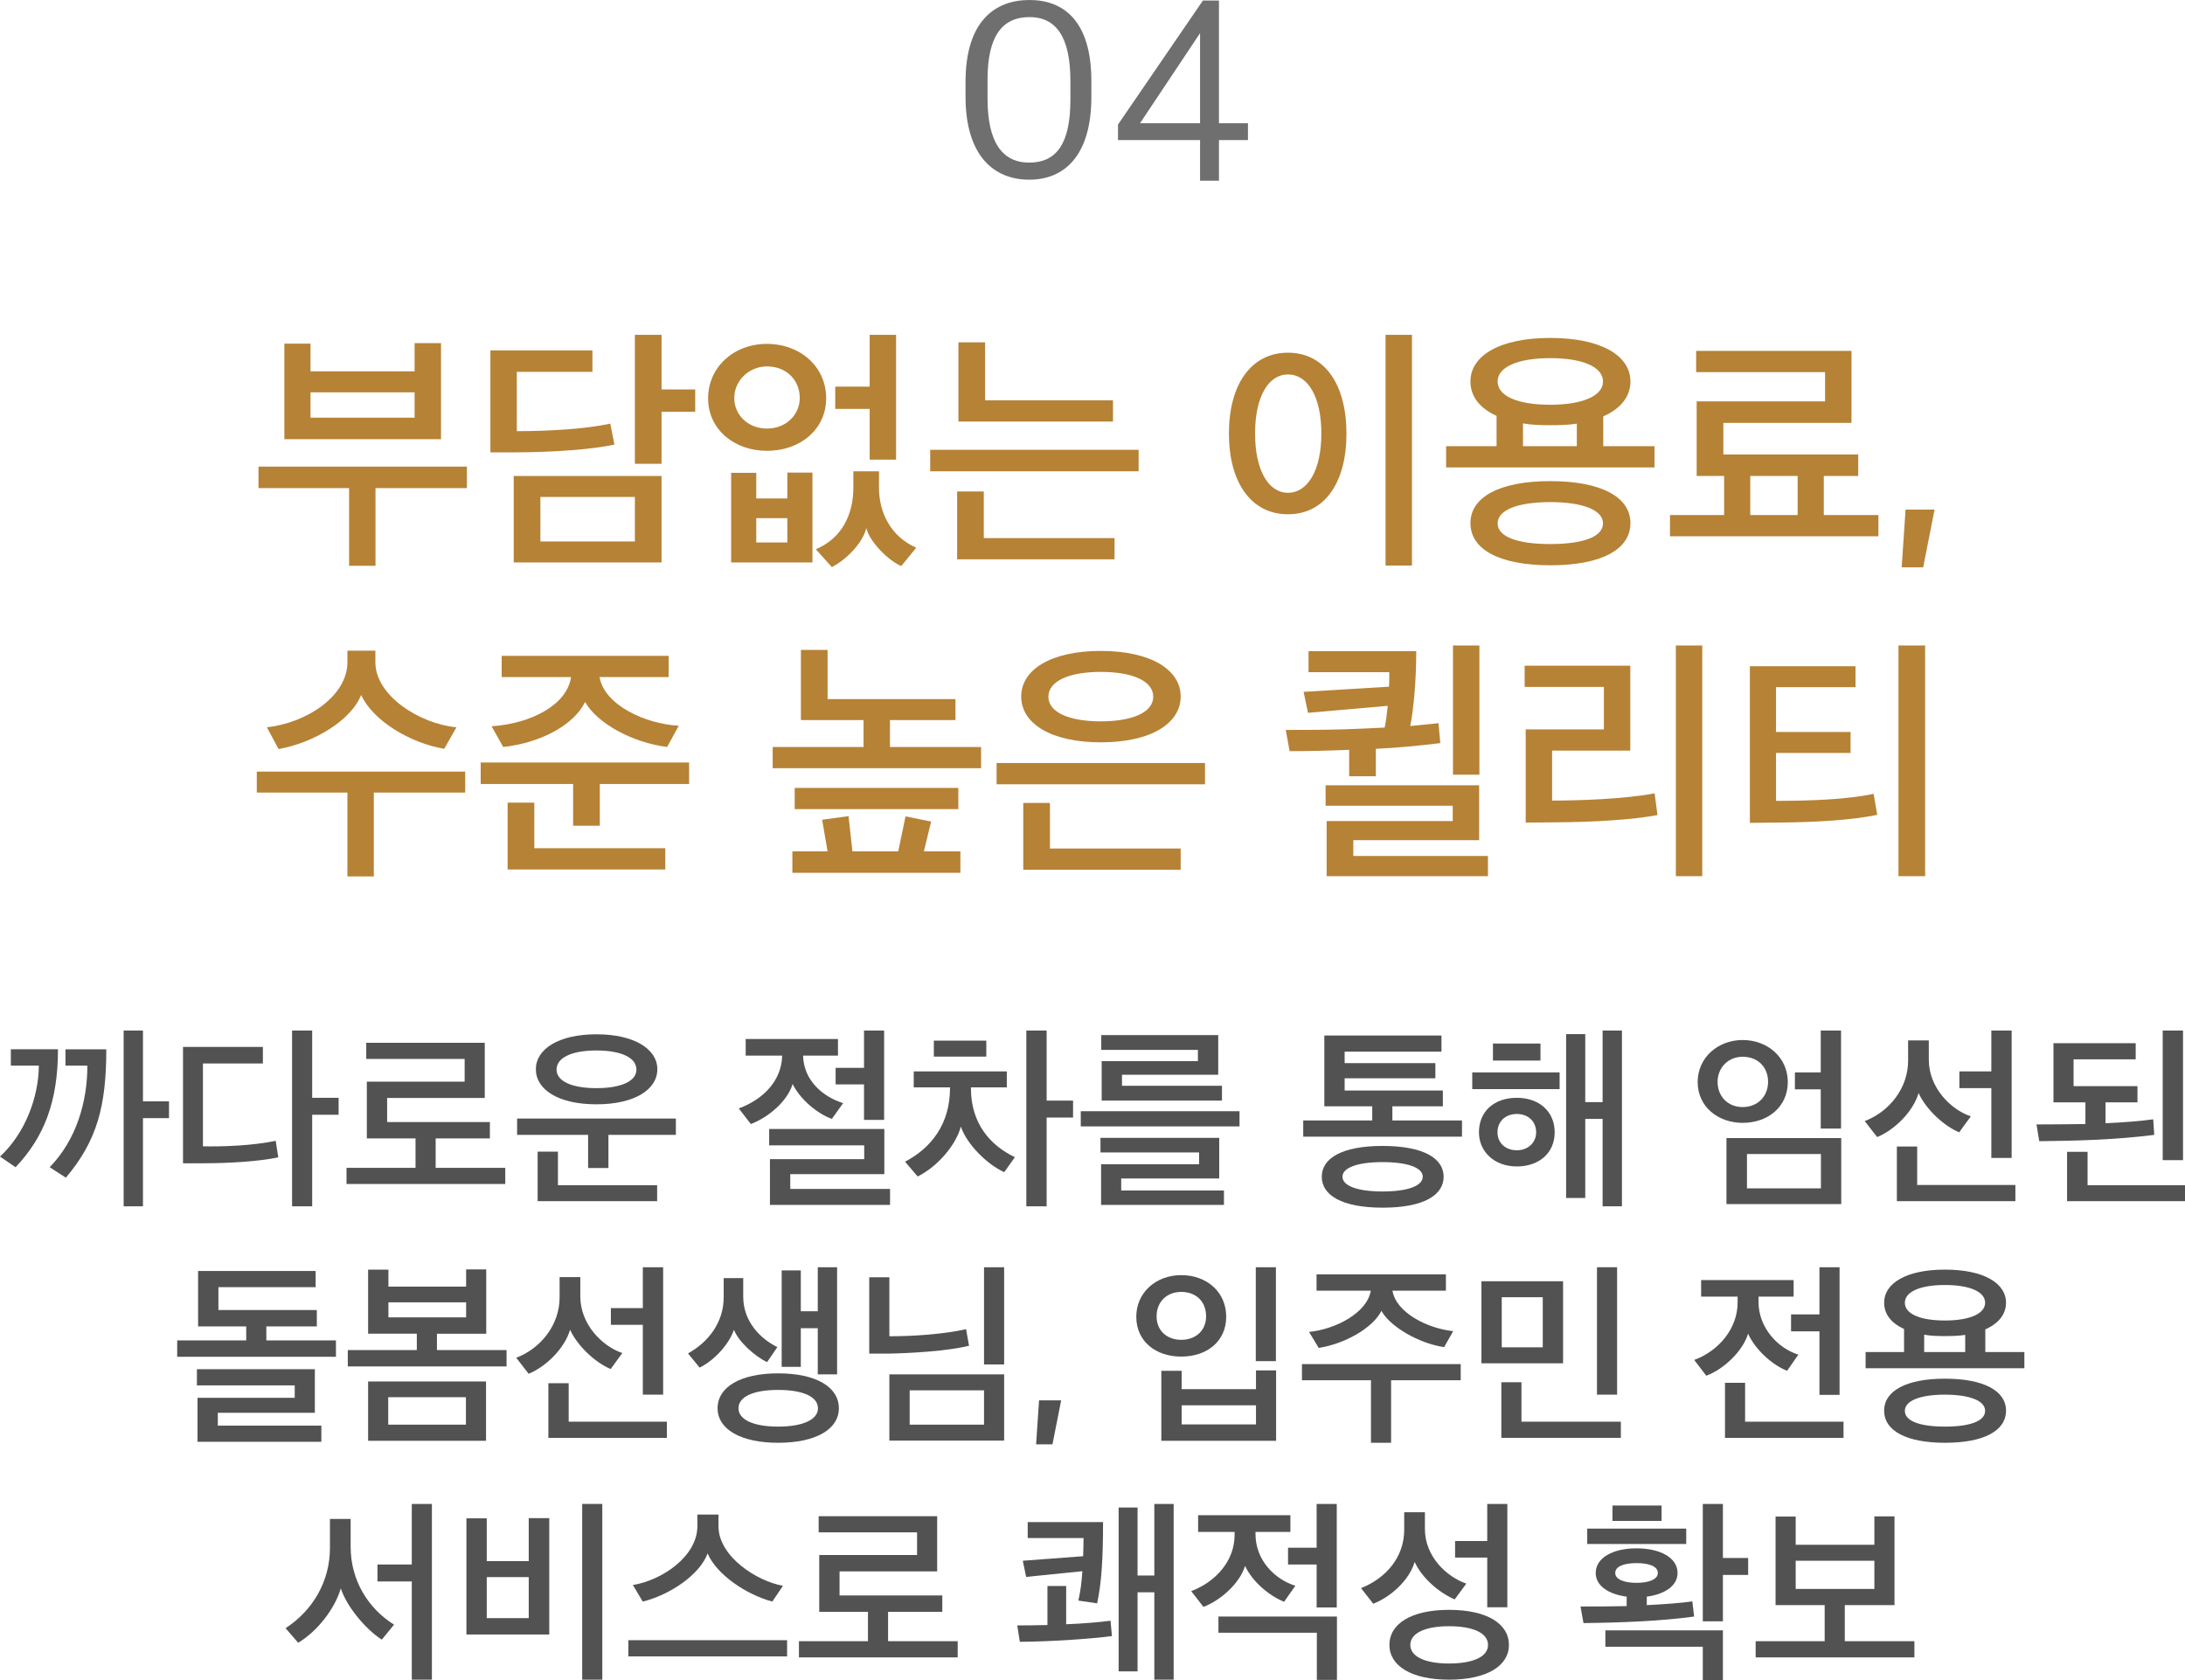 <?xml version="1.0" encoding="UTF-8"?>
<svg id="Layer_1" xmlns="http://www.w3.org/2000/svg" version="1.1" viewBox="0 0 354.521 272.599">
  <!-- Generator: Adobe Illustrator 29.1.0, SVG Export Plug-In . SVG Version: 2.1.0 Build 142)  -->
  <defs>
    <style>
      .st0 {
        fill: #525252;
      }

      .st1 {
        fill: #b68235;
      }

      .st2 {
        fill: #6f6f6f;
      }
    </style>
  </defs>
  <g>
    <path class="st2" d="M156.66,15.669v-2.353c0-9.956,4.831-13.316,10.376-13.316,5.503,0,10.04,3.36,10.04,13.148v2.562c0,9.535-4.369,13.442-10.082,13.442-5.797,0-10.334-3.949-10.334-13.484ZM173.674,16.215v-3.108c0-7.1-2.311-10.334-6.638-10.334-4.41,0-6.805,3.066-6.805,10.123v3.109c0,7.015,2.353,10.375,6.763,10.375,4.327,0,6.68-2.94,6.68-10.165Z"/>
    <path class="st2" d="M194.714,22.726h-13.316v-2.521L195.176.084h2.604v19.911h4.705v2.73h-4.705v6.596h-3.066v-6.596ZM194.714,19.995V5.377l-9.745,14.618h9.745Z"/>
  </g>
  <g>
    <path class="st1" d="M56.642,91.792v-12.602h-14.703v-3.487h33.816v3.487h-14.829v12.602h-4.284ZM46.14,71.251v-15.501h4.242v4.495h16.888v-4.579h4.284v15.585h-25.414ZM67.27,63.647h-16.888v4.116h16.888v-4.116Z"/>
    <path class="st1" d="M99.692,72.133c-3.865.798-9.536,1.218-16.215,1.26h-3.907v-16.551h16.551v3.487h-12.266v9.619c5.545,0,11.258-.378,15.164-1.218l.673,3.402ZM83.352,91.246v-14.03h23.986v14.03h-23.986ZM103.011,80.618h-15.333v7.226h15.333v-7.226ZM107.338,66.798v8.443h-4.327v-20.92h4.327v8.864h5.461v3.612h-5.461Z"/>
    <path class="st1" d="M134.047,64.613c0,4.999-4.158,8.527-9.619,8.527-5.209,0-9.536-3.402-9.536-8.527,0-4.999,4.117-8.821,9.536-8.821,5.461,0,9.619,3.738,9.619,8.821ZM118.631,91.246v-14.534h4.074v4.158h5.041v-4.2h4.075v14.576h-13.19ZM119.135,64.571c0,2.772,2.269,4.957,5.293,4.957,3.234,0,5.335-2.353,5.335-4.957,0-2.814-2.059-5.125-5.335-5.125-2.898,0-5.293,2.311-5.293,5.125ZM127.746,84.062h-5.041v3.949h5.041v-3.949ZM146.229,91.834c-2.311-1.008-5.209-4.116-5.671-6.175-.504,2.269-3.066,5.041-5.587,6.343l-2.604-2.898c4.158-1.722,6.091-5.545,6.091-9.997v-2.646h4.159v2.646c0,4.032,1.89,7.938,6.049,9.745l-2.437,2.982ZM135.518,66.336v-3.613h5.587v-8.401h4.285v20.248h-4.285v-8.233h-5.587Z"/>
    <path class="st1" d="M150.928,76.46v-3.487h33.815v3.487h-33.815ZM155.296,90.742v-11.006h4.327v7.562h21.214v3.444h-25.541ZM155.506,68.395v-12.854h4.327v9.409h20.752v3.445h-25.079Z"/>
    <path class="st1" d="M208.973,57.22c6.007,0,9.493,5.209,9.493,13.148,0,7.855-3.486,13.064-9.493,13.064s-9.578-5.209-9.578-13.106,3.57-13.106,9.578-13.106ZM208.973,60.749c-3.15,0-5.335,3.57-5.335,9.577s2.185,9.62,5.335,9.62c3.192,0,5.419-3.612,5.419-9.62s-2.227-9.577-5.419-9.577ZM224.81,91.75v-37.429h4.284v37.429h-4.284Z"/>
    <path class="st1" d="M260.131,67.554v4.831h8.317v3.444h-33.816v-3.444h8.191v-4.915c-2.772-1.26-4.242-3.192-4.242-5.587,0-4.158,4.704-7.057,12.938-7.057,8.318,0,13.022,2.898,13.022,7.057,0,2.437-1.554,4.411-4.41,5.671ZM251.562,91.708c-8.192,0-12.98-2.521-12.98-6.847,0-4.243,4.788-6.806,12.938-6.806,8.234,0,13.022,2.562,13.022,6.806,0,4.326-4.788,6.847-12.979,6.847ZM251.519,58.103c-5.334,0-8.527,1.47-8.527,3.78,0,2.353,3.193,3.781,8.527,3.781,5.251,0,8.57-1.429,8.57-3.781,0-2.311-3.193-3.78-8.57-3.78ZM251.519,81.458c-5.208,0-8.527,1.261-8.527,3.445,0,2.227,3.319,3.36,8.527,3.36,5.251,0,8.57-1.134,8.57-3.36,0-2.185-3.361-3.445-8.57-3.445ZM247.108,68.688v3.696h8.737v-3.654c-1.302.21-2.73.252-4.284.252-1.597,0-3.109-.042-4.453-.294Z"/>
    <path class="st1" d="M295.914,77.216v6.343h8.863v3.444h-33.815v-3.444h8.779v-6.343h-4.453v-12.099h20.836v-4.746h-20.92v-3.445h25.205v11.679h-20.794v5.125h21.886v3.486h-5.587ZM283.984,83.559h7.687v-6.343h-7.687v6.343Z"/>
    <path class="st1" d="M309.182,82.677h4.705l-1.849,9.367h-3.486l.63-9.367Z"/>
    <path class="st1" d="M56.369,142.191v-13.61h-14.703v-3.402h33.816v3.402h-14.829v13.61h-4.284ZM72.08,121.482c-5.546-.925-11.595-4.579-13.484-8.738-1.639,4.159-7.729,7.771-13.4,8.78l-1.891-3.529c6.637-.756,13.064-5.167,13.064-10.544v-1.89h4.536v1.89c0,5.377,7.1,9.956,13.148,10.544l-1.974,3.487Z"/>
    <path class="st1" d="M92.992,133.958v-6.763h-14.996v-3.487h33.815v3.487h-14.492v6.763h-4.327ZM108.241,121.188c-5.587-.714-11.3-3.78-13.316-7.309-1.723,3.654-7.1,6.637-13.274,7.309l-1.891-3.36c6.302-.42,12.225-3.402,12.896-7.981h-11.258v-3.444h27.095v3.444h-11.216c.798,4.579,7.478,7.604,12.854,7.897l-1.891,3.444ZM82.364,141.058v-10.838h4.327v7.394h21.256v3.444h-25.583Z"/>
    <path class="st1" d="M144.4,116.819v4.368h14.786v3.445h-33.815v-3.445h14.744v-4.368h-10.166v-11.384h4.327v7.981h20.752v3.402h-10.628ZM128.563,141.604v-3.486h5.713l-.882-5.125,4.284-.588.631,5.713h7.435l1.177-5.671,4.158.84-1.176,4.831h5.923v3.486h-27.263ZM128.941,131.27v-3.444h26.549v3.444h-26.549Z"/>
    <path class="st1" d="M161.7,127.237v-3.445h33.816v3.445h-33.816ZM178.63,120.432c-8.15,0-12.938-3.066-12.938-7.436,0-4.326,4.788-7.393,12.896-7.393,8.15,0,12.98,3.066,12.98,7.393,0,4.369-4.83,7.436-12.938,7.436ZM166.027,141.1v-10.838h4.326v7.394h21.214v3.444h-25.54ZM178.587,109.006c-5.166,0-8.485,1.512-8.485,4.032,0,2.479,3.277,3.991,8.485,3.991,5.251,0,8.528-1.513,8.528-3.991,0-2.521-3.277-4.032-8.528-4.032Z"/>
    <path class="st1" d="M218.905,125.935v-4.284c-3.192.126-6.428.21-9.662.21l-.63-3.445c4.243,0,8.317,0,12.435-.21l3.612-.168c.21-.966.378-2.227.504-3.528l-12.938,1.134-.714-3.402,13.862-.84c.042-.799.042-1.597.042-2.353h-13.106v-3.402h17.476c0,4.536-.378,9.073-.966,12.14l4.578-.462.294,3.234c-3.444.42-6.931.756-10.46.925v4.452h-4.326ZM215.251,142.149v-8.947h20.457v-2.479h-20.626v-3.318h24.911v8.905h-20.416v2.562h21.844v3.276h-26.17ZM235.75,125.683v-20.962h4.285v20.962h-4.285Z"/>
    <path class="st1" d="M268.929,132.236c-4.116.756-9.997,1.134-16.761,1.176l-4.62.042v-15.123h12.686v-6.889h-12.854v-3.444h17.14v13.778h-12.687v8.107c4.453,0,11.804-.252,16.635-1.177l.462,3.529ZM271.912,142.149v-37.429h4.284v37.429h-4.284Z"/>
    <path class="st1" d="M304.587,132.194c-4.033.84-9.662,1.218-16.72,1.26l-3.948.042v-25.414h17.139v3.402h-12.896v7.268h12.098v3.402h-12.098v7.771c5.587,0,11.468-.21,15.836-1.135l.589,3.403ZM312.358,142.149h-4.327v-37.429h4.327v37.429Z"/>
  </g>
  <g>
    <path class="st0" d="M2.527,189.366l-2.527-1.728c4.063-3.744,6.271-9.632,6.303-14.751H1.76v-2.656h7.647c0,8.479-2.24,14.239-6.88,19.135ZM10.687,191.062l-2.624-1.695c4.32-4.448,6.112-10.592,6.112-16.479h-3.552v-2.656h6.623c0,9.216-1.504,14.847-6.56,20.83ZM23.198,178.679h4.224v2.72h-4.224v14.303h-3.136v-28.51h3.136v11.487Z"/>
    <path class="st0" d="M45.15,187.767c-3.104.64-7.68.96-12.447.96h-3.008v-18.879h12.959v2.688h-9.728v13.439c3.52.063,8.159-.128,11.808-.896l.416,2.688ZM50.653,180.854v14.847h-3.264v-28.51h3.264v10.911h4.288v2.752h-4.288Z"/>
    <path class="st0" d="M70.686,184.694v4.768h11.296v2.624h-25.759v-2.624h11.199v-4.768h-7.903v-9.215h15.871v-3.68h-15.967v-2.624h19.23v8.959h-15.839v3.904h16.671v2.655h-8.8Z"/>
    <path class="st0" d="M95.422,189.494v-5.376h-11.52v-2.655h25.759v2.655h-10.943v5.376h-3.296ZM96.766,179.159c-6.208,0-9.823-2.4-9.823-5.696,0-3.231,3.647-5.663,9.823-5.663,6.208,0,9.888,2.432,9.888,5.663,0,3.296-3.68,5.696-9.888,5.696ZM87.23,194.87v-8.032h3.296v5.44h16.095v2.592h-19.391ZM96.766,170.424c-3.968,0-6.464,1.151-6.464,3.104,0,1.888,2.496,3.008,6.464,3.008,4,0,6.495-1.12,6.495-3.008,0-1.952-2.495-3.104-6.495-3.104Z"/>
    <path class="st0" d="M120.989,168.567h14.976v2.688h-5.664c.097,4.063,3.232,6.688,6.496,7.711l-1.824,2.56c-2.336-.832-5.151-3.167-6.367-5.663-.832,2.783-3.904,5.407-6.784,6.495l-1.951-2.527c3.936-1.472,6.943-4.448,7.039-8.575h-5.92v-2.688ZM124.926,195.478v-7.423h15.295v-2.24h-15.423v-2.656h18.687v7.328h-15.264v2.399h16.191v2.592h-19.486ZM140.188,181.687v-5.76h-4.607v-2.688h4.607v-6.048h3.264v14.495h-3.264Z"/>
    <path class="st0" d="M162.94,190.166c-2.848-1.28-6.111-4.607-7.04-7.392-.768,2.912-3.68,6.432-7.007,8.096l-2.048-2.4c4.319-2.271,7.295-6.175,7.295-11.935v-.128h-5.888v-2.592h15.104v2.592h-5.823v.128c0,5.76,3.167,9.312,7.135,11.199l-1.728,2.432ZM151.518,168.823h8.511v2.592h-8.511v-2.592ZM169.82,178.551h4.287v2.752h-4.287v14.398h-3.296v-28.51h3.296v11.359Z"/>
    <path class="st0" d="M175.357,182.742v-2.464h25.758v2.464h-25.758ZM178.653,195.478v-6.592h15.902v-1.92h-15.999v-2.367h19.263v6.592h-15.902v1.951h16.671v2.336h-19.935ZM178.749,178.551v-6.399h15.614v-1.824h-15.679v-2.399h18.975v6.432h-15.614v1.792h16.223v2.399h-19.519Z"/>
    <path class="st0" d="M225.915,179.479v2.304h11.296v2.624h-25.759v-2.624h11.199v-2.304h-7.775v-11.487h19.007v2.624h-15.711v1.856h14.719v2.464h-14.719v1.983h15.935v2.56h-8.191ZM224.348,195.926c-6.688,0-9.888-2.048-9.888-5.023,0-2.944,3.2-4.992,9.855-4.992,6.72,0,9.919,2.048,9.919,4.992,0,2.976-3.199,5.023-9.887,5.023ZM224.315,188.534c-4,0-6.495.896-6.495,2.368,0,1.504,2.495,2.399,6.495,2.399,4.063,0,6.527-.896,6.527-2.399,0-1.473-2.464-2.368-6.527-2.368Z"/>
    <path class="st0" d="M238.876,173.976h14.175v2.72h-14.175v-2.72ZM246.107,189.238c-3.647,0-6.144-2.4-6.144-5.536,0-3.424,2.496-5.6,6.144-5.6s6.144,2.24,6.144,5.6c0,3.328-2.496,5.536-6.144,5.536ZM242.235,169.304h7.712v2.752h-7.712v-2.752ZM246.107,180.727c-1.824,0-3.136,1.184-3.136,2.976,0,1.729,1.312,2.912,3.136,2.912s3.136-1.248,3.136-2.912c0-1.792-1.312-2.976-3.136-2.976ZM260.026,195.701v-14.175h-2.815v12.831h-3.104v-26.59h3.104v11.039h2.815v-11.615h3.136v28.51h-3.136Z"/>
    <path class="st0" d="M282.747,182.167c-3.968,0-7.296-2.592-7.296-6.624,0-3.936,3.264-6.815,7.296-6.815s7.327,2.815,7.327,6.815c0,4.032-3.231,6.624-7.327,6.624ZM282.747,171.447c-2.4,0-4.064,1.824-4.064,4.063,0,2.4,1.696,4.096,4.064,4.096,2.464,0,4.127-1.76,4.127-4.096,0-2.271-1.535-4.063-4.127-4.063ZM280.123,195.35v-10.719h18.622v10.719h-18.622ZM295.45,187.223h-12v5.567h12v-5.567ZM295.418,183.095v-6.368h-4.191v-2.751h4.191v-6.784h3.296v15.903h-3.296Z"/>
    <path class="st0" d="M317.882,183.702c-2.399-.991-5.312-3.615-6.592-6.367-.863,3.008-3.936,6.016-6.719,7.136l-2.017-2.592c4.032-1.536,7.04-5.376,7.04-9.792v-3.295h3.359v3.136c0,4.512,3.52,8.063,6.815,9.183l-1.888,2.592ZM307.771,194.87v-8.864h3.296v6.24h15.935v2.624h-19.23ZM317.914,176.535v-2.72h5.184v-6.624h3.296v20.671h-3.296v-11.327h-5.184Z"/>
    <path class="st0" d="M349.529,184.118c-6.08.769-12.159.96-18.654,1.024l-.448-2.72c2.496,0,5.216-.032,7.936-.064v-3.52h-5.184v-9.6h13.343v2.624h-10.079v4.352h10.367v2.624h-5.184v3.392c2.815-.128,5.76-.352,7.743-.64l.16,2.527ZM335.387,194.87v-8h3.327v5.408h15.807v2.592h-19.134ZM354.201,188.214h-3.296v-21.022h3.296v21.022Z"/>
    <path class="st0" d="M43.214,215.191v2.271h11.295v2.656h-25.758v-2.656h11.199v-2.271h-7.808v-8.991h19.07v2.624h-15.774v3.711h15.967v2.656h-8.191ZM32.047,233.91v-7.136h15.774v-2.016h-15.871v-2.624h19.135v7.071h-15.743v2.08h16.799v2.624h-20.094Z"/>
    <path class="st0" d="M70.894,216.375v2.656h11.295v2.655h-25.758v-2.655h11.199v-2.656h-7.903v-10.398h3.295v2.751h12.607v-2.783h3.264v10.431h-7.999ZM59.727,233.75v-9.631h19.134v9.631h-19.134ZM75.597,226.679h-12.606v4.447h12.606v-4.447ZM75.629,211.288h-12.607v2.432h12.607v-2.432Z"/>
    <path class="st0" d="M99.085,222.103c-2.399-.991-5.312-3.615-6.592-6.367-.863,3.008-3.936,6.016-6.719,7.136l-2.017-2.592c4.032-1.536,7.04-5.376,7.04-9.792v-3.295h3.359v3.136c0,4.512,3.52,8.063,6.815,9.183l-1.888,2.592ZM88.974,233.271v-8.864h3.296v6.24h15.935v2.624h-19.23ZM99.117,214.936v-2.72h5.184v-6.624h3.296v20.671h-3.296v-11.327h-5.184Z"/>
    <path class="st0" d="M124.461,220.983c-1.92-.896-4.607-3.265-5.376-5.248-.768,2.271-3.071,4.896-5.567,6.144l-1.888-2.304c3.296-1.824,5.791-5.023,5.791-9.119v-3.104h3.168v3.008c0,4.128,2.88,6.88,5.536,8.191l-1.664,2.433ZM126.253,234.07c-6.144,0-9.823-2.24-9.823-5.6,0-3.424,3.68-5.664,9.823-5.664,6.207,0,9.855,2.24,9.855,5.664,0,3.359-3.648,5.6-9.855,5.6ZM126.253,225.495c-4,0-6.432,1.088-6.432,2.976,0,1.855,2.432,2.976,6.432,2.976s6.463-1.12,6.463-2.976c0-1.888-2.464-2.976-6.463-2.976ZM132.685,222.967v-7.487h-2.752v6.271h-3.104v-15.646h3.104v6.623h2.752v-7.136h3.136v17.375h-3.136Z"/>
    <path class="st0" d="M157.229,218.327c-3.488.864-9.407,1.216-13.184,1.28h-3.008v-12.384h3.264v9.567c4.032,0,8.928-.352,12.447-1.151l.48,2.688ZM144.301,233.718v-10.751h18.623v10.751h-18.623ZM159.66,225.559h-12.063v5.567h12.063v-5.567ZM162.924,205.592v15.775h-3.264v-15.775h3.264Z"/>
    <path class="st0" d="M168.589,227.19h3.584l-1.408,7.136h-2.655l.479-7.136Z"/>
    <path class="st0" d="M191.66,220.087c-4.128,0-7.296-2.464-7.296-6.464,0-3.903,3.168-6.751,7.296-6.751,4.159,0,7.295,2.752,7.295,6.751s-3.136,6.464-7.295,6.464ZM191.66,209.592c-2.271,0-4,1.536-4,3.968,0,2.399,1.76,3.808,4,3.808s4.031-1.408,4.031-3.808c0-2.496-1.728-3.968-4.031-3.968ZM188.429,233.75v-11.359h3.295v2.976h12.063v-3.039h3.264v11.423h-18.622ZM203.787,227.99h-12.063v3.104h12.063v-3.104ZM203.755,220.823v-15.231h3.264v15.231h-3.264Z"/>
    <path class="st0" d="M222.443,234.07v-10.144h-11.199v-2.624h25.759v2.624h-11.296v10.144h-3.264ZM225.932,209.399c.575,3.521,5.6,6.112,9.854,6.56l-1.472,2.592c-3.999-.575-8.735-3.264-10.175-5.887-1.376,2.783-5.983,5.375-10.176,6.015l-1.567-2.592c4.384-.447,9.439-3.136,10.015-6.688h-8.799v-2.655h20.99v2.655h-8.671Z"/>
    <path class="st0" d="M240.364,221.175v-13.311h13.247v13.311h-13.247ZM243.596,233.271v-9.023h3.264v6.399h16.127v2.624h-19.391ZM250.315,210.456h-6.655v8.127h6.655v-8.127ZM259.114,226.263v-20.671h3.264v20.671h-3.264Z"/>
    <path class="st0" d="M276.011,207.672h15.008v2.688h-5.696v.864c0,4.16,3.136,7.52,6.464,8.543l-1.824,2.624c-2.367-.928-5.119-3.359-6.335-6.016-.832,2.784-3.904,5.76-6.784,6.815l-1.951-2.56c3.999-1.472,7.039-5.119,7.039-9.312v-.96h-5.92v-2.688ZM279.883,233.271v-8.928h3.264v6.304h15.967v2.624h-19.23ZM295.21,226.295v-10.304h-4.607v-2.752h4.607v-7.647h3.264v20.703h-3.264Z"/>
    <path class="st0" d="M322.121,215.671v3.681h6.336v2.623h-25.758v-2.623h6.239v-3.744c-2.112-.96-3.231-2.432-3.231-4.256,0-3.168,3.583-5.375,9.854-5.375,6.336,0,9.92,2.207,9.92,5.375,0,1.856-1.184,3.36-3.36,4.319ZM315.594,234.07c-6.239,0-9.887-1.92-9.887-5.216,0-3.231,3.647-5.184,9.854-5.184,6.272,0,9.92,1.952,9.92,5.184,0,3.296-3.647,5.216-9.888,5.216ZM315.562,208.472c-4.063,0-6.495,1.12-6.495,2.88,0,1.792,2.432,2.88,6.495,2.88,4,0,6.528-1.088,6.528-2.88,0-1.76-2.433-2.88-6.528-2.88ZM315.562,226.263c-3.967,0-6.495.96-6.495,2.624,0,1.695,2.528,2.56,6.495,2.56,4,0,6.528-.864,6.528-2.56,0-1.664-2.561-2.624-6.528-2.624ZM312.202,216.535v2.816h6.655v-2.784c-.991.16-2.079.192-3.264.192-1.216,0-2.367-.032-3.392-.225Z"/>
    <path class="st0" d="M61.949,266.007c-2.432-1.536-5.632-5.184-6.655-8.319-.992,3.392-3.84,6.976-6.911,8.831l-2.048-2.367c4.415-2.88,7.199-7.584,7.199-13.023v-4.704h3.359v4.512c0,5.472,2.848,10.016,7.04,12.64l-1.984,2.432ZM66.813,272.502v-15.935h-5.568v-2.752h5.568v-9.823h3.264v28.51h-3.264Z"/>
    <path class="st0" d="M75.678,265.175v-18.847h3.296v6.943h6.815v-6.976h3.328v18.879h-13.439ZM85.789,255.863h-6.815v6.656h6.815v-6.656ZM94.461,272.502v-28.51h3.264v28.51h-3.264Z"/>
    <path class="st0" d="M101.95,268.727v-2.624h25.758v2.624h-25.758ZM125.309,259.831c-4.192-1.12-9.023-4.352-10.496-7.808-1.312,3.521-6.207,6.752-10.526,7.808l-1.601-2.688c4.64-.736,10.464-4.607,10.464-9.535v-1.888h3.424v1.888c0,4.896,6.175,8.896,10.463,9.663l-1.728,2.56Z"/>
    <path class="st0" d="M144.093,261.495v4.768h11.295v2.624h-25.758v-2.624h11.199v-4.768h-7.903v-9.215h15.87v-3.68h-15.967v-2.624h19.23v8.959h-15.839v3.904h16.671v2.655h-8.799Z"/>
    <path class="st0" d="M165.469,266.358l-.416-2.655c1.472,0,3.168-.032,4.896-.064v-6.335h3.04v6.207c2.048-.063,5.76-.352,7.199-.575l.225,2.495c-3.776.48-9.888.896-14.943.928ZM178.012,260.119l-3.04-.448c.32-1.439.544-3.039.641-4.768l-9.119.929-.544-2.624,9.791-.736c.032-.928.063-1.92.063-2.943h-9.055v-2.592h12.223c0,6.079-.256,9.887-.96,13.183ZM187.291,272.502v-14.175h-2.72v12.831h-3.071v-26.59h3.071v11.039h2.72v-11.615h3.136v28.51h-3.136Z"/>
    <path class="st0" d="M194.396,245.816h14.975v2.72h-5.663v.352c0,4.256,3.136,7.328,6.463,8.384l-1.823,2.592c-2.336-.928-5.12-3.199-6.336-5.823-.832,2.783-3.903,5.567-6.751,6.655l-1.984-2.56c4-1.504,7.04-4.928,7.04-9.119v-.48h-5.92v-2.72ZM216.923,262.263v10.271h-3.264v-7.647h-15.967v-2.624h19.23ZM213.627,260.791v-6.976h-4.64v-2.72h4.64v-7.104h3.264v16.799h-3.264Z"/>
    <path class="st0" d="M236.027,259.479c-2.336-.992-5.248-3.328-6.496-6.08-.863,2.944-3.84,5.664-6.719,6.784l-1.984-2.528c4.096-1.632,7.008-5.056,7.008-9.471v-2.849h3.359v2.721c0,4.447,3.488,7.743,6.72,8.863l-1.888,2.56ZM235.1,272.502c-6.144,0-9.664-2.271-9.664-5.631,0-3.424,3.521-5.696,9.664-5.696,6.207,0,9.727,2.272,9.727,5.696,0,3.359-3.52,5.631-9.727,5.631ZM235.1,263.831c-3.937,0-6.272,1.152-6.272,3.04,0,1.855,2.336,3.008,6.272,3.008,4.031,0,6.335-1.152,6.335-3.008,0-1.888-2.304-3.04-6.335-3.04ZM241.307,260.76v-8.063h-5.216v-2.688h5.216v-6.016h3.264v16.768h-3.264Z"/>
    <path class="st0" d="M274.874,262.263c-5.407.736-11.807.992-17.95,1.057l-.48-2.688c2.112,0,4.96,0,7.487-.063v-1.536c-2.943-.384-5.023-1.76-5.023-3.84,0-2.495,2.848-3.999,6.624-3.999,3.808,0,6.655,1.504,6.655,3.999,0,2.08-2.08,3.456-4.992,3.84v1.376c2.624-.128,5.728-.352,7.392-.607l.288,2.463ZM257.531,250.488v-2.496h16.062v2.496h-16.062ZM279.546,264.503v8.096h-3.264v-5.439h-15.807v-2.656h19.07ZM261.627,244.248h7.968v2.496h-7.968v-2.496ZM265.531,253.592c-2.08,0-3.456.544-3.456,1.6,0,1.024,1.408,1.601,3.456,1.601,2.111,0,3.455-.608,3.455-1.601,0-1.056-1.344-1.6-3.455-1.6ZM279.546,252.76h4.096v2.752h-4.096v7.52h-3.264v-19.039h3.264v8.768Z"/>
    <path class="st0" d="M299.322,260.407v5.855h11.295v2.624h-25.758v-2.624h11.199v-5.855h-7.968v-14.367h3.264v4.576h12.768v-4.607h3.264v14.398h-8.063ZM304.122,253.208h-12.768v4.575h12.768v-4.575Z"/>
  </g>
</svg>